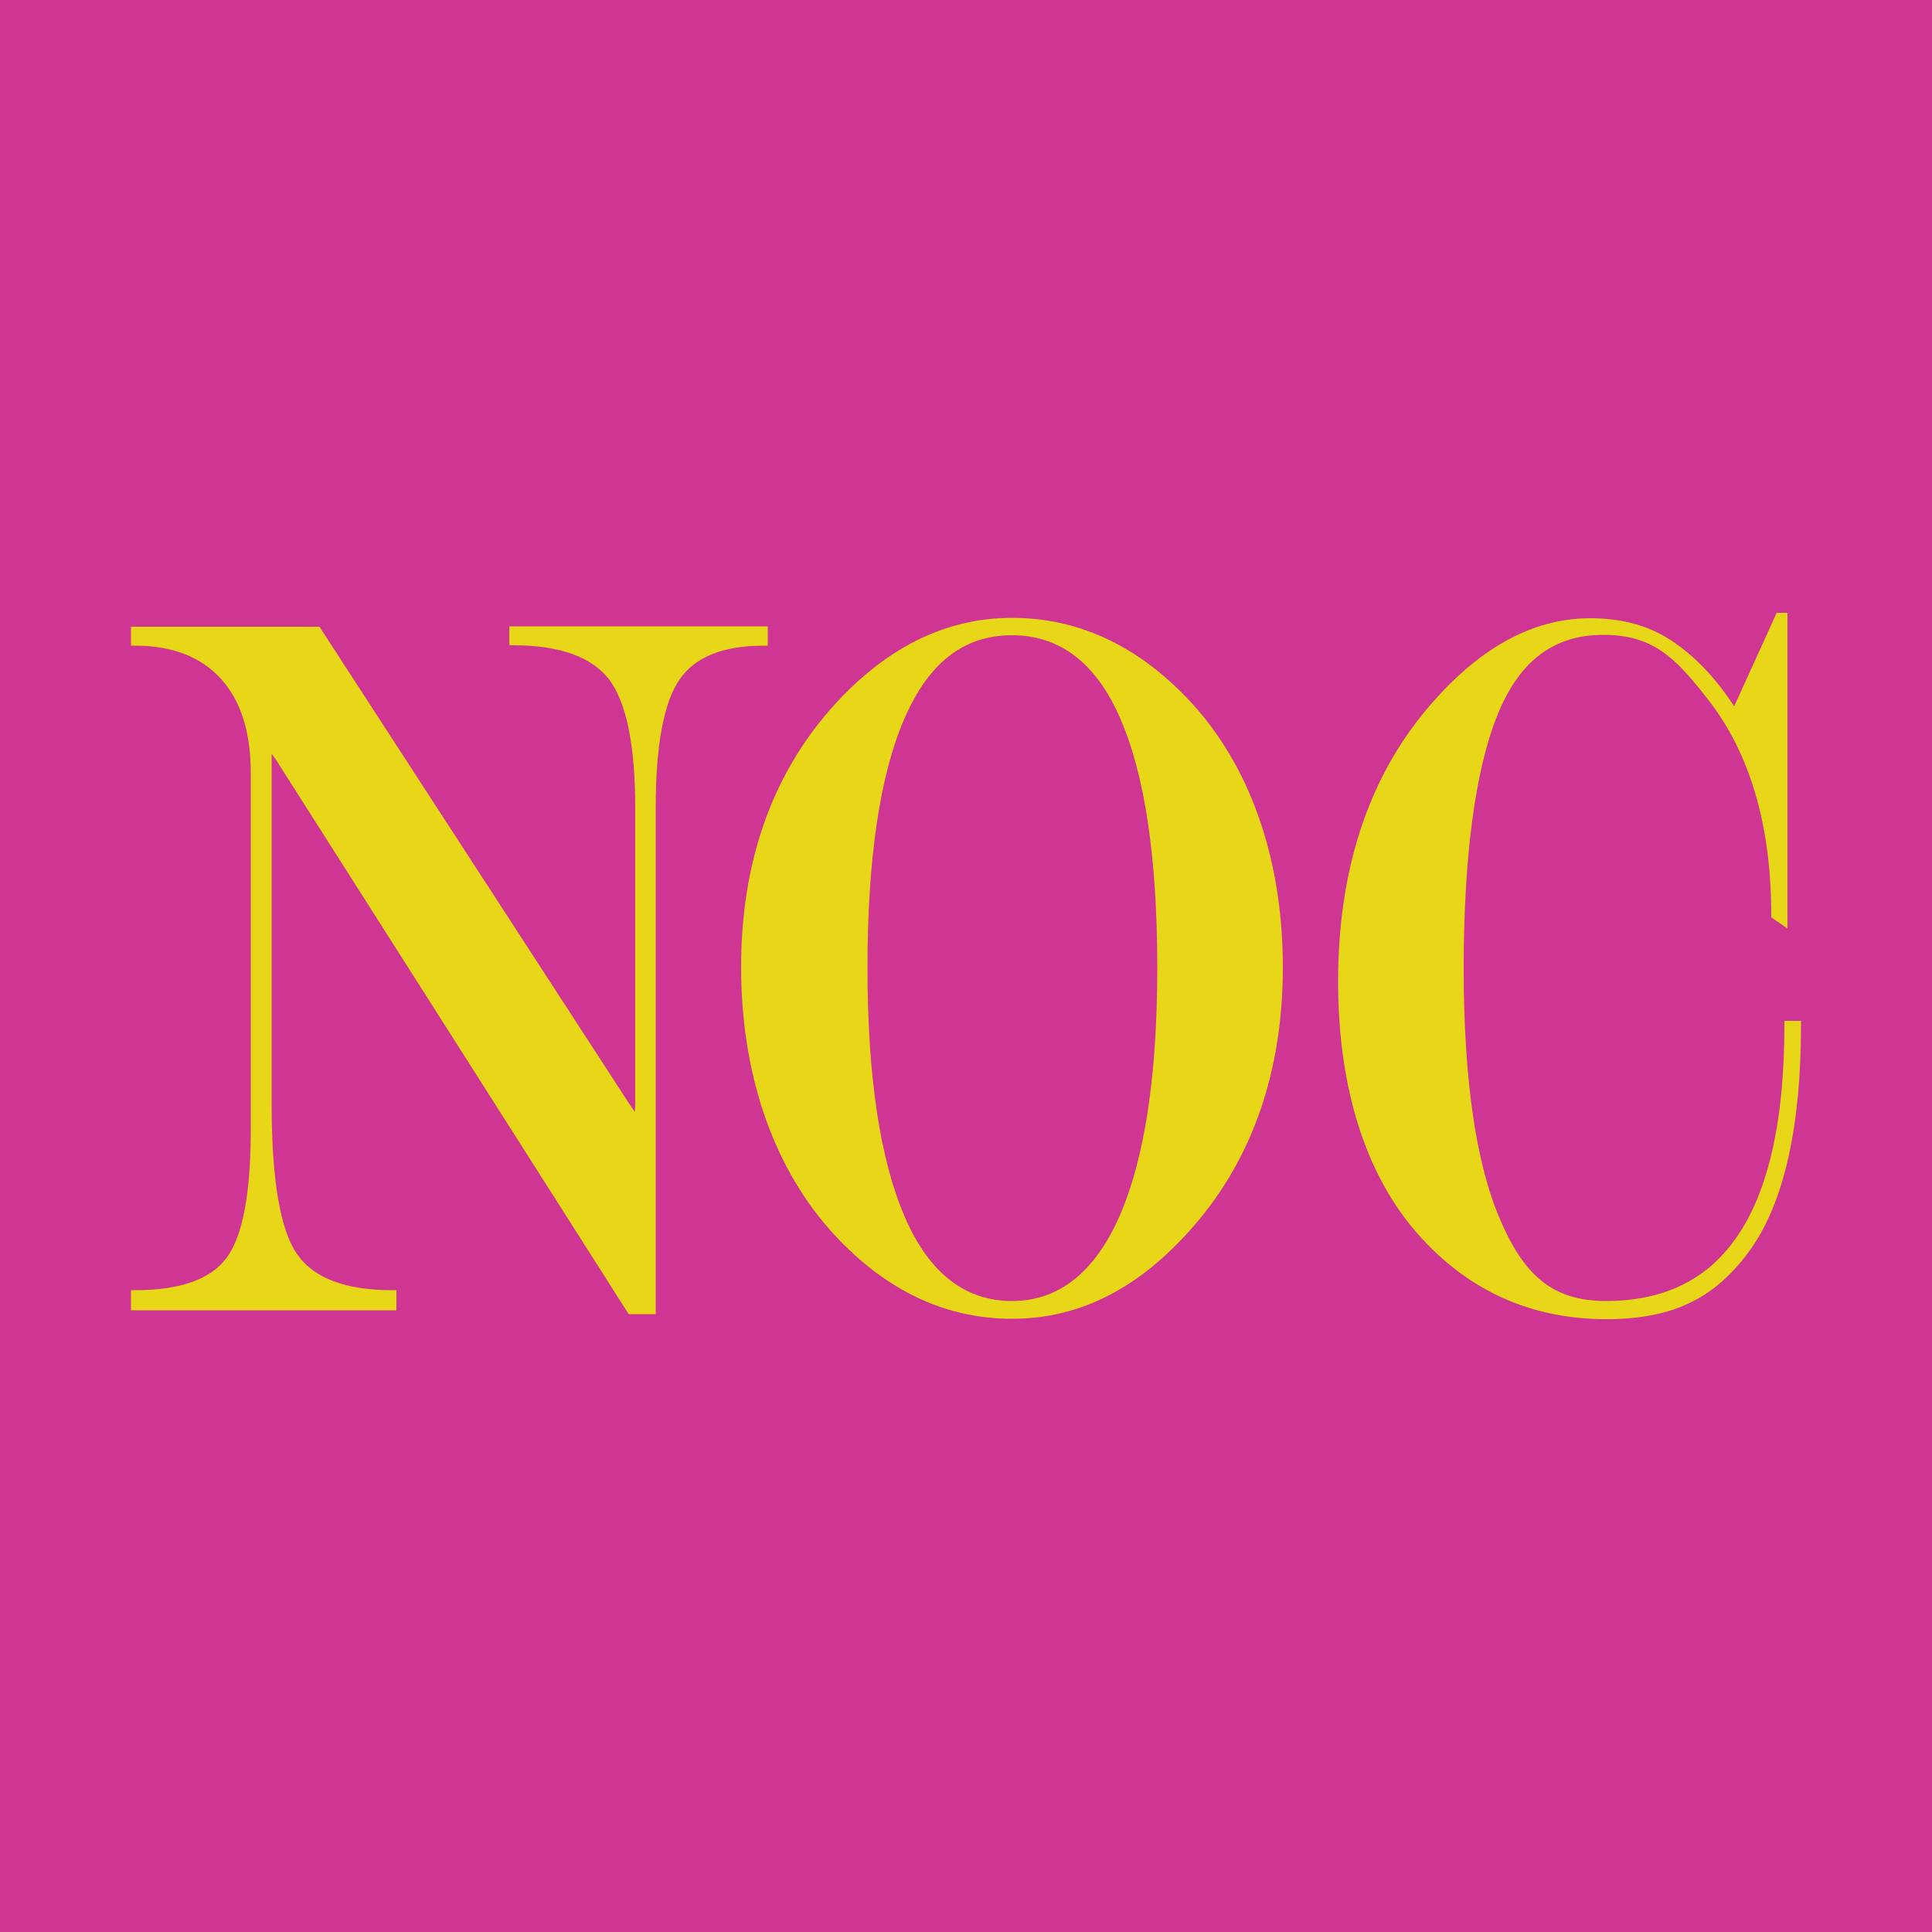 <?xml version="1.0" encoding="UTF-8"?>
<svg id="Layer_1" xmlns="http://www.w3.org/2000/svg" xmlns:xlink="http://www.w3.org/1999/xlink" version="1.1" viewBox="0 0 500 500">
  <!-- Generator: Adobe Illustrator 29.2.1, SVG Export Plug-In . SVG Version: 2.1.0 Build 116)  -->
  <defs>
    <style>
      .st0 {
        fill: none;
      }

      .st1 {
        fill: #cf3593;
      }

      .st2 {
        fill: #fff;
      }

      .st3 {
        opacity: 0;
      }

      .st4 {
        fill: #e8d619;
      }

      .st5 {
        clip-path: url(#clippath);
      }
    </style>
    <clipPath id="clippath">
      <rect class="st0" width="498.4" height="500"/>
    </clipPath>
  </defs>
  <rect class="st1" width="500" height="500"/>
  <g>
    <path class="st4" d="M198.7,167v-4.9h-66.9v4.9h1.1c11.9,0,20.2,3,24.7,8.8,4.5,5.9,6.8,17.1,6.8,33.2v75.3c0,1.6,0,2.7-.1,3.4-.5-.6-1.2-1.6-2.2-3.2l-79.1-121.8-.3-.5h-48.8v4.9h1.1c10.2,0,18.1,3.3,23.3,9.9,4.4,5.6,6.6,13.3,6.6,23.1v92.1c0,16.7-2.1,27.9-6.4,33.5-4.2,5.5-12.1,8.2-23.5,8.2h-1.1v5.2h68.7v-5.2h-1.1c-12,0-20.3-3.1-24.6-9.3-4.4-6.3-6.6-19.4-6.6-38.9v-88.3c0-.9,0-1.7,0-2.3l1.1,1.5,91.3,143.5h7v-131.1c0-16.1,2.1-27.3,6.2-33.2,4-5.8,11.3-8.7,21.7-8.7h1.1,0Z"/>
    <path class="st4" d="M461.8,265.3c0,26-4.6,45-13.7,56.7-7.5,9.8-18.4,14.7-32.5,14.7s-21.4-7-27.5-21.4c-6.2-14.5-9.3-36.3-9.3-64.7s2.9-50.9,8.6-65.2c5.6-14.2,14.6-21.1,27.5-21.1s18.7,5.8,27.5,17.2c10.6,13.8,16,32.4,16,55.3v.6l4.2,2.9v-81.7h-2.8l-11,24.2c-5.4-8.3-11.5-14.3-18-18.1-5.5-3.2-12-4.7-19.3-4.7-15.1,0-29.3,8-42.4,23.7-15.2,18.2-22.8,41.8-22.8,70.3s7.6,52,22.7,67.6c12.6,13.2,28.3,19.8,46.7,19.8s28.9-6.2,37.5-18.3c8.5-12.1,12.9-31.5,12.9-57.8v-1.1h-4.3v1.1h0Z"/>
    <path class="st4" d="M261.9,159.9c-17.5,0-33.3,8-47.2,23.9-15.2,17.5-22.9,39.8-22.9,66.5s7.7,50.6,22.9,67.9c13.6,15.3,29.4,23.1,47.2,23.1s33.3-8.1,47.2-24.2c15.2-17.6,22.9-40.1,22.9-66.8s-7.7-50.5-22.9-67.6c-13.6-15.1-29.4-22.8-47.2-22.8h0ZM289.7,314.8c-6.4,14.5-15.7,21.9-27.8,21.9s-21.5-7.2-27.8-21.9c-6.4-14.9-9.6-36.5-9.6-64.4s3.2-49.9,9.6-64.5c6.3-14.5,15.4-21.5,27.8-21.5s21.8,7.2,28,21.5c6.4,14.6,9.6,36.3,9.6,64.5s-3.3,49.5-9.8,64.4h0Z"/>
  </g>
  <g class="st5">
    <g>
      <g class="st3">
        <path class="st2" d="M-540.4-86.6v-9.5h-129.7v9.5h2.2c23.1,0,39.2,5.7,47.9,17,8.8,11.5,13.3,33.1,13.3,64.3v146.1c0,3.1,0,5.2-.2,6.5-.9-1.2-2.3-3.1-4.2-6.1l-153.5-236.3-.6-1h-94.6v9.5h2.2c19.9,0,35.1,6.4,45.2,19.1,8.5,10.8,12.8,25.9,12.8,44.9v178.6c0,32.3-4.2,54.2-12.4,64.9-8.1,10.6-23.4,15.9-45.6,15.9h-2.2v10h133.2v-10h-2.2c-23.3,0-39.3-6.1-47.7-18-8.6-12.2-12.9-37.6-12.9-75.4V-27.7c0-1.9,0-3.3,0-4.4l2.1,2.9,177.1,278.3h13.6V-5.2c0-31.3,4-52.9,12-64.4,7.8-11.2,21.9-16.9,42-16.9h2.2,0Z"/>
        <path class="st2" d="M725.8,64.7c-11.5-9.7-35.1-19.7-72-30.4-27.6-7.6-47.9-16.5-60.3-26.4-14.4-11.4-21.8-26.4-21.8-44.5s6.7-33.2,19.9-42.9c10.8-8.1,23.8-12.2,38.6-12.2,21.4,0,40.8,10.2,57.7,30.5,17.1,20.4,27.8,46.1,31.8,76.3l.2,1.2,8.1,3.2v-122.7l-3.6,3.3c-2.4,2.2-12.2,12.3-27.8,28.6-12.9-10.6-21.1-16.8-24.9-18.9-12.4-6.8-28.4-10.2-47.6-10.2s-42.5,9.7-59,28.9c-16.4,19-24.7,42.6-24.7,69.9s9.2,54.3,27.3,70.5c12.3,10.6,34.2,21,65.2,31.1,30.4,9.9,52,19.4,64.2,28.3,17.3,12.8,26.1,30.6,26.1,52.9s-6.5,33.6-19.2,45.7c-11,10.4-23.3,15.7-36.6,15.7-29,0-51.3-9.8-66.5-29.1-7.8-9.9-14.7-22.6-20.5-37.8-7-18-13.4-42.3-18.9-72.1l-.4-2-7.8,1.1v152.8l3.8-4.5c.4-.4,1.4-1.6,26.3-40.5,9.8,14.2,21.5,24.7,34.7,31.1,14,6.8,30,10.2,47.7,10.2s43.2-8.3,59.5-24.8c19.2-19.2,29-46.8,29-81.9s-9.5-64.3-28.2-80.3h0Z"/>
        <path class="st2" d="M-29.9,104.1c0,50.4-8.9,87.4-26.6,110-14.5,18.9-35.7,28.6-63,28.6s-41.5-13.6-53.3-41.5c-11.9-28.1-18-70.3-18-125.5s5.6-98.7,16.7-126.5c11-27.5,28.4-40.9,53.3-40.9s36.3,11.2,53.2,33.3C-47-31.5-36.5,4.6-36.5,49v1.2l8.2,5.5V-102.9h-5.4l-21.4,47c-10.5-16-22.2-27.8-34.9-35.2-10.6-6.1-23.2-9.2-37.4-9.2-29.2,0-56.9,15.5-82.3,45.9-29.4,35.2-44.3,81.1-44.3,136.4s14.8,100.8,44,131.2c24.5,25.5,55,38.5,90.5,38.5s56.1-12,72.8-35.6c16.6-23.4,25-61.1,25-112.1v-2.2h-8.2v2.2h0Z"/>
        <path class="st2" d="M-417.7-100.3c-33.9,0-64.6,15.6-91.5,46.4-29.4,33.9-44.4,77.3-44.4,129s14.9,98.2,44.4,131.7c26.3,29.8,57.1,44.9,91.5,44.9s64.6-15.8,91.5-47c29.4-34.2,44.4-77.8,44.4-129.6s-14.9-98-44.4-131.2c-26.3-29.4-57.1-44.3-91.5-44.3h0ZM-363.8,200.1c-12.4,28.2-30.5,42.6-53.9,42.6s-41.7-13.9-54-42.5c-12.4-28.8-18.6-70.9-18.6-124.9s6.3-96.8,18.6-125.1c12.3-28.1,30-41.8,54-41.8s42.3,14.1,54.4,41.8c12.4,28.3,18.6,70.4,18.6,125.1s-6.4,96.1-19.1,124.9h0Z"/>
        <path class="st2" d="M493,233.4c-2.7-1.6-7-7.1-12.3-24.2l-95.3-307.8-.5-1.5h-12.4l-75.3,248.5c-9.7,31.5-17.6,52.6-23.7,62.5-10.9,17.7-25.8,26.3-45.5,26.3h-2.2v10h116.4v-10h-2.2c-14.5,0-25.9-2.7-33.8-8-7.7-5.2-11.5-13.7-11.5-26s1.8-18,5.2-29.4l13.3-44.7h82.5l27.8,90.7.9,5.1c0,1.9-.3,7.1-10.7,9.5-8.1,1.9-23.3,2.8-45.1,2.8h-2.2v10h167.3v-10h-2.2c-26.9,0-35.9-2-38.7-3.6h0ZM316.9,118.3L354.6-5.6l37.7,123.9h-75.5Z"/>
        <path class="st2" d="M226.5,104.1c0,50.4-8.9,87.4-26.6,110-14.5,18.9-35.7,28.6-63,28.6s-41.5-13.6-53.3-41.5c-11.9-28.1-18-70.3-18-125.5s5.6-98.7,16.7-126.5c11-27.5,28.4-40.9,53.3-40.9s36.3,11.2,53.2,33.3c20.6,26.8,31,62.9,31,107.3v1.2l8.2,5.5V-102.9h-5.4l-21.4,47c-10.5-16-22.2-27.8-34.9-35.2-10.6-6.1-23.2-9.2-37.4-9.2-29.2,0-56.9,15.5-82.3,45.9C17.3-19.1,2.3,26.8,2.3,82.1s14.8,100.8,44,131.2c24.5,25.5,55,38.5,90.5,38.5s56.1-12,72.8-35.6c16.6-23.4,25-61.1,25-112.1v-2.2h-8.2v2.2h0Z"/>
        <path class="st2" d="M1056.6,237c-26.9,0-35.9-2-38.7-3.6-2.7-1.6-7-7.1-12.3-24.2l-95.3-307.8-.5-1.5h-12.4l-75.3,248.5c-9.6,31.5-17.6,52.6-23.7,62.5-10.9,17.7-25.8,26.3-45.5,26.3h-2.2v10h116.4v-10h-2.2c-14.5,0-25.9-2.7-33.8-8-7.7-5.2-11.4-13.7-11.4-26s1.8-18,5.2-29.4l13.3-44.7h82.5l27.8,90.7.9,5.1c0,1.9-.3,7.1-10.7,9.5-8.1,1.9-23.3,2.8-45.1,2.8h-2.2v10h167.3v-10h-2.2ZM841.8,118.3l37.7-123.9,37.7,123.9h-75.5Z"/>
      </g>
      <g class="st3">
        <path class="st2" d="M1382.4-86.6v-9.5h-129.7v9.5h2.2c23.1,0,39.2,5.7,47.9,17,8.8,11.5,13.3,33.1,13.3,64.3v146.1c0,3.1,0,5.2-.2,6.5-.9-1.2-2.3-3.1-4.2-6.1l-153.5-236.3-.6-1h-94.6v9.5h2.2c19.9,0,35.1,6.4,45.2,19.1,8.5,10.8,12.8,25.9,12.8,44.9v178.6c0,32.3-4.2,54.2-12.4,64.9-8.1,10.6-23.4,15.9-45.6,15.9h-2.2v10h133.2v-10h-2.2c-23.3,0-39.3-6.1-47.7-18-8.6-12.2-12.9-37.6-12.9-75.4V-27.7c0-1.9,0-3.3,0-4.4l2.1,2.9,177.1,278.3h13.6V-5.2c0-31.3,4-52.9,12-64.4,7.8-11.2,21.9-16.9,42.1-16.9h2.2,0Z"/>
      </g>
      <g class="st3">
        <path class="st2" d="M-20.3,274.9v-9.5h-129.7v9.5h2.2c23.1,0,39.2,5.7,47.9,17,8.8,11.5,13.3,33.1,13.3,64.3v146.1c0,3.1,0,5.2-.2,6.5-.9-1.2-2.3-3.1-4.2-6.1l-153.5-236.3-.6-1h-94.6v9.5h2.2c19.9,0,35.1,6.4,45.2,19.1,8.5,10.8,12.8,25.9,12.8,44.9v178.6c0,32.3-4.2,54.2-12.4,64.9-8.1,10.6-23.4,16-45.6,16h-2.2v10h133.2v-10h-2.2c-23.3,0-39.4-6-47.7-18-8.5-12.2-12.9-37.5-12.9-75.4v-171.3c0-1.9,0-3.3.1-4.4l2.1,2.9,177.1,278.3h13.6v-254.4c0-31.3,4-52.9,12-64.4,7.8-11.2,21.9-16.9,42-16.9h2.2,0Z"/>
        <path class="st2" d="M1245.9,426.1c-11.5-9.7-35.1-19.7-72-30.4-27.6-7.6-47.9-16.5-60.3-26.4-14.4-11.4-21.8-26.4-21.8-44.5s6.7-33.2,19.9-42.9c10.8-8.1,23.8-12.2,38.6-12.2,21.4,0,40.8,10.2,57.7,30.5,17.1,20.4,27.8,46.1,31.8,76.3l.2,1.2,8.1,3.2v-122.6l-3.6,3.3c-2.4,2.2-12.2,12.3-27.8,28.6-12.9-10.6-21.1-16.8-24.9-18.9-12.4-6.8-28.4-10.2-47.6-10.2s-42.5,9.7-59,28.9c-16.4,19-24.7,42.6-24.7,70s9.2,54.3,27.3,70.5c12.3,10.6,34.2,21,65.2,31.1,30.4,9.9,52,19.4,64.2,28.3,17.3,12.8,26.1,30.6,26.1,52.9s-6.5,33.6-19.2,45.7c-11,10.4-23.3,15.7-36.6,15.7-29,0-51.3-9.8-66.5-29.1-7.8-9.9-14.7-22.7-20.5-37.8-7-18-13.4-42.3-18.9-72.1l-.4-2-7.8,1.1v152.8l3.8-4.5c.4-.5,1.4-1.6,26.3-40.5,9.8,14.2,21.5,24.7,34.7,31.1,14,6.8,30,10.2,47.7,10.2s43.2-8.3,59.5-24.8c19.2-19.2,29-46.8,29-81.9s-9.5-64.3-28.2-80.4h0Z"/>
        <path class="st2" d="M490.2,465.5c0,50.4-8.9,87.4-26.6,110-14.6,19-35.7,28.6-63,28.6s-41.5-13.6-53.3-41.5c-11.9-28.1-18-70.4-18-125.5s5.6-98.7,16.7-126.5c10.9-27.5,28.4-40.9,53.3-40.9s36.3,11.2,53.2,33.3c20.6,26.8,31,62.9,31,107.3v1.2l8.2,5.5v-158.6h-5.4l-21.4,47c-10.5-16-22.2-27.8-34.9-35.2-10.6-6.1-23.2-9.2-37.4-9.2-29.2,0-56.9,15.5-82.3,46-29.4,35.2-44.3,81.1-44.3,136.4s14.8,100.8,44,131.2c24.5,25.5,55,38.5,90.6,38.5s56.1-12,72.8-35.6c16.6-23.4,25-61.1,25-112.1v-2.2h-8.2v2.2h0Z"/>
        <path class="st2" d="M102.4,261.1c-33.8,0-64.6,15.6-91.5,46.4-29.4,33.9-44.4,77.3-44.4,129s14.9,98.2,44.4,131.7c26.3,29.8,57.1,44.8,91.5,44.8s64.6-15.8,91.5-47c29.4-34.2,44.3-77.8,44.3-129.6s-14.9-98-44.4-131.2c-26.3-29.4-57.1-44.3-91.5-44.3h0ZM156.3,561.5c-12.4,28.2-30.5,42.5-53.9,42.5s-41.7-13.9-54-42.5c-12.4-28.8-18.6-70.9-18.6-124.9s6.3-96.8,18.6-125.1c12.3-28.1,30-41.8,54-41.8s42.3,14.1,54.4,41.8c12.4,28.3,18.6,70.4,18.6,125.1s-6.4,96.1-19.1,124.9h0Z"/>
        <path class="st2" d="M1013.1,594.8c-2.7-1.6-7-7.1-12.3-24.2l-95.3-307.8-.5-1.5h-12.4l-75.3,248.5c-9.7,31.5-17.6,52.6-23.7,62.5-10.9,17.7-25.8,26.3-45.5,26.3h-2.2v10h116.4v-10h-2.2c-14.5,0-25.9-2.7-33.8-8-7.7-5.2-11.4-13.7-11.4-26s1.8-18,5.2-29.4l13.3-44.7h82.5l27.8,90.7.9,5.1c0,1.9-.3,7.1-10.7,9.5-8.1,1.9-23.3,2.8-45.1,2.8h-2.2v10h167.3v-10h-2.2c-26.9,0-35.9-2-38.7-3.6h0ZM837,479.7l37.7-123.9,37.7,123.9h-75.5Z"/>
        <path class="st2" d="M746.5,465.5c0,50.4-8.9,87.4-26.6,110-14.6,19-35.7,28.6-63,28.6s-41.5-13.6-53.3-41.5c-11.9-28.1-18-70.3-18-125.5s5.6-98.7,16.7-126.5c10.9-27.5,28.4-40.9,53.3-40.9s36.3,11.2,53.2,33.3c20.6,26.8,31,62.9,31,107.3v1.2l8.2,5.5v-158.5h-5.4l-21.4,47c-10.5-16-22.2-27.8-34.9-35.2-10.6-6.1-23.2-9.2-37.4-9.2-29.2,0-56.9,15.5-82.3,46-29.4,35.2-44.3,81.1-44.3,136.4s14.8,100.8,44,131.2c24.5,25.5,55,38.5,90.6,38.5s56.1-12,72.8-35.6c16.6-23.4,25-61.1,25-112.1v-2.2h-8.2v2.2h0Z"/>
      </g>
      <g class="st3">
        <path class="st2" d="M-687.4,426.1c-11.5-9.7-35.1-19.7-72-30.4-27.6-7.6-47.9-16.5-60.3-26.4-14.4-11.4-21.8-26.4-21.8-44.5s6.7-33.2,19.9-42.9c10.8-8.1,23.8-12.2,38.6-12.2,21.4,0,40.8,10.2,57.7,30.5,17.1,20.4,27.8,46.1,31.8,76.3l.2,1.2,8.1,3.2v-122.6l-3.6,3.3c-2.4,2.2-12.2,12.3-27.9,28.6-12.9-10.6-21.1-16.8-24.9-18.9-12.4-6.8-28.4-10.2-47.6-10.2s-42.5,9.7-59,28.9c-16.4,19-24.6,42.6-24.6,70s9.2,54.3,27.3,70.5c12.3,10.6,34.2,21,65.2,31.1,30.5,9.9,52,19.4,64.2,28.3,17.3,12.8,26.1,30.6,26.1,52.9s-6.5,33.6-19.2,45.7c-11,10.4-23.4,15.7-36.6,15.7-29,0-51.3-9.8-66.5-29.1-7.8-9.9-14.7-22.7-20.5-37.8-7-18-13.4-42.3-18.9-72.1l-.4-2-7.8,1.1v152.8l3.8-4.5c.4-.5,1.4-1.6,26.3-40.5,9.8,14.2,21.5,24.7,34.7,31.1,14,6.8,30,10.2,47.7,10.2s43.2-8.3,59.5-24.8c19.2-19.2,29-46.8,29-81.9s-9.5-64.3-28.2-80.4h0Z"/>
        <path class="st2" d="M-356.5,598.4c-27,0-35.9-2-38.7-3.6-2.7-1.6-7-7.1-12.3-24.2l-95.3-307.8-.5-1.5h-12.4l-75.3,248.5c-9.6,31.5-17.6,52.6-23.7,62.5-10.9,17.7-25.8,26.3-45.5,26.3h-2.2v10h116.4v-10h-2.2c-14.5,0-25.9-2.7-33.8-8-7.7-5.2-11.4-13.7-11.4-26s1.8-18,5.2-29.4l13.3-44.7h82.5l27.8,90.7.9,5.1c0,1.9-.3,7.1-10.7,9.5-8.1,1.9-23.3,2.8-45.1,2.8h-2.2v10h167.3v-10h-2.2ZM-571.4,479.7l37.7-123.9,37.7,123.9h-75.5,0Z"/>
      </g>
    </g>
  </g>
</svg>